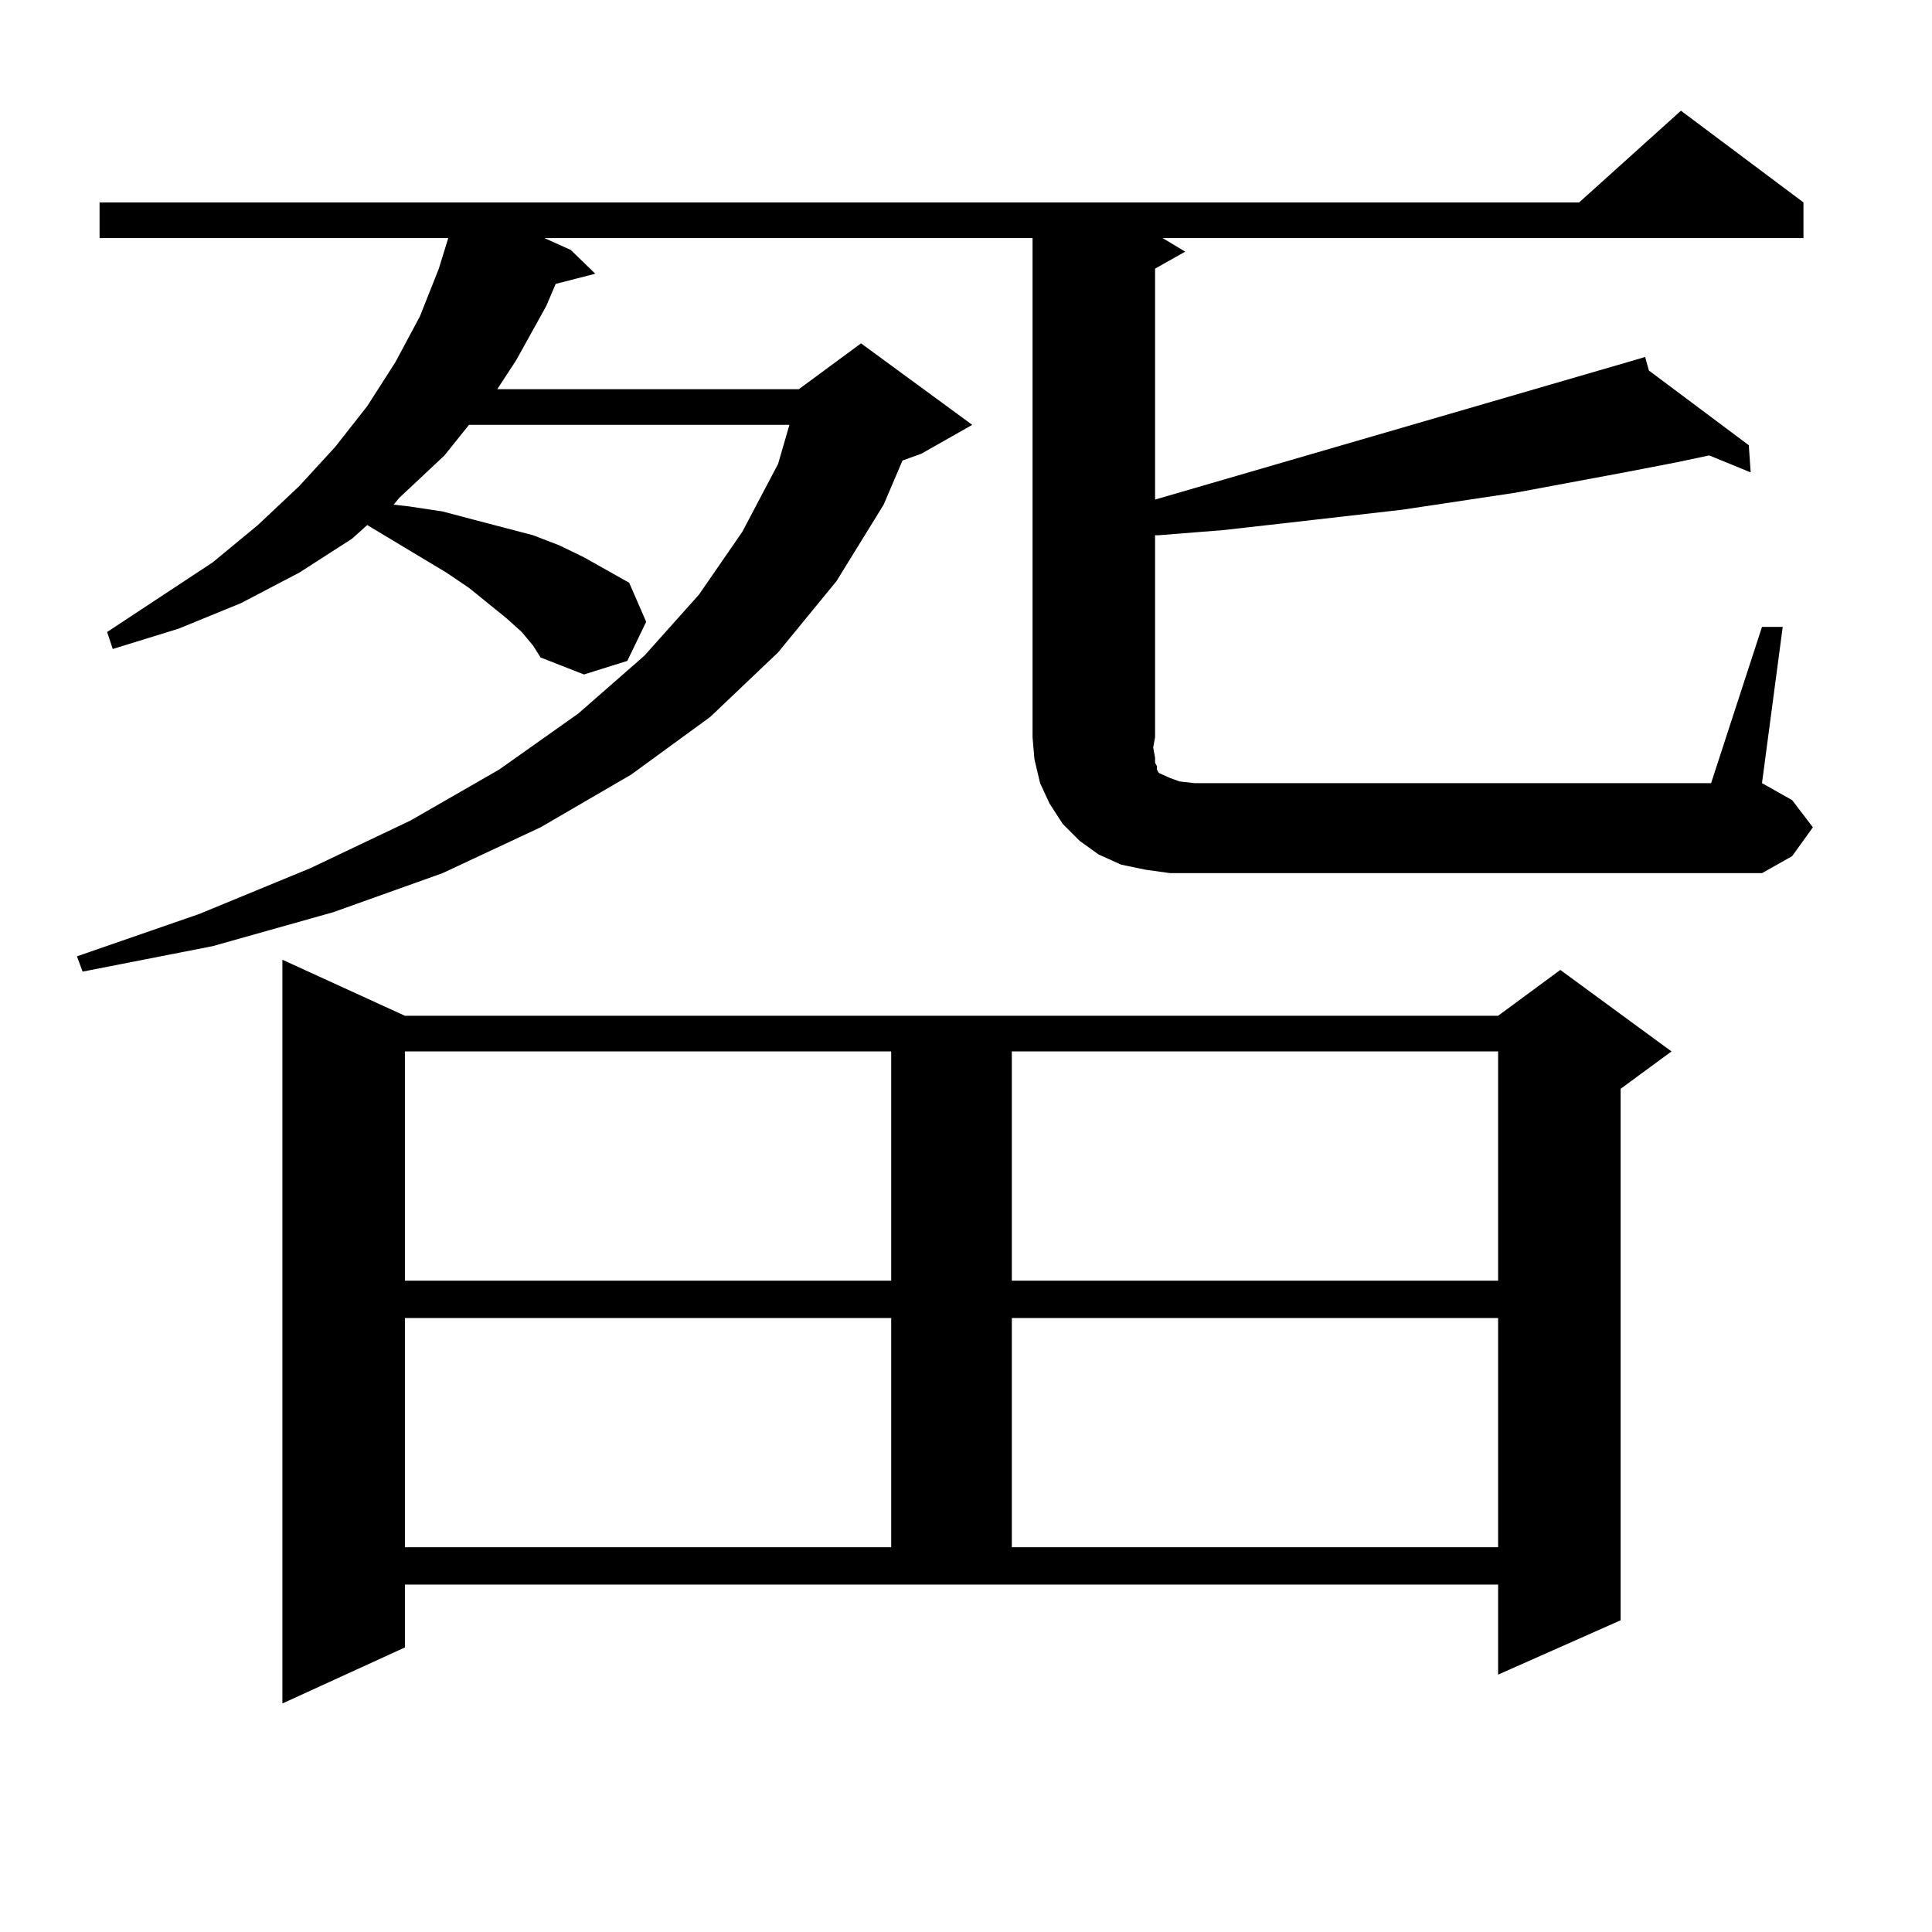 <?xml version="1.0" encoding="utf-8"?>
<!-- Generator: Adobe Illustrator 16.0.0, SVG Export Plug-In . SVG Version: 6.00 Build 0)  -->
<!DOCTYPE svg PUBLIC "-//W3C//DTD SVG 1.1//EN" "http://www.w3.org/Graphics/SVG/1.1/DTD/svg11.dtd">
<svg version="1.1" id="图层_1" xmlns="http://www.w3.org/2000/svg" xmlns:xlink="http://www.w3.org/1999/xlink" x="0px" y="0px"
	 width="1000px" height="1000px" viewBox="0 0 1000 1000" enable-background="new 0 0 1000 1000" xml:space="preserve">
<path d="M912.002,324.492h10.731l-10.731,80.859l15.609,8.789l10.731,14.063l-10.731,14.941l-15.609,8.789H605.668l-12.683-1.758
	l-12.683-2.637l-11.707-5.273l-9.756-7.031l-8.78-8.789l-6.829-10.547l-4.878-10.547l-2.927-12.305l-0.976-11.426V123.223H281.773
	l13.658,6.152l12.683,12.305l-20.487,5.273l-4.878,11.426l-15.609,28.125l-9.756,14.941h156.094l32.194-23.73l57.56,42.188
	l-26.341,14.941l-9.756,3.516l-9.756,22.852l-24.39,39.551l-30.243,36.914l-35.121,33.398l-40.975,29.883l-46.828,27.246
	l-50.73,23.73l-56.584,20.215l-62.438,17.578L42.755,502.91L39.828,495l63.413-21.973l57.56-23.73l51.706-24.609l45.853-26.367
	l40.975-29.004l34.146-29.883l28.292-31.641l22.438-32.52l18.536-35.156l5.854-20.215H242.75l-12.683,15.82l-23.414,21.973
	l-2.927,3.516l7.805,0.879l17.561,2.637l16.585,4.395l30.243,7.91l13.658,5.273l12.683,6.152l23.414,13.184l8.78,20.215
	l-9.756,20.215l-22.438,7.031l-22.438-8.789l-3.902-6.152l-5.854-7.031l-7.805-7.031l-19.512-15.82l-11.707-7.91l-40.975-24.609
	l-7.805,7.031l-27.316,17.578l-30.243,15.82L92.51,325.371l-34.146,10.547l-2.927-8.789l54.633-36.035l23.414-19.336l21.463-20.215
	l18.536-20.215l16.585-21.094l14.634-22.852l12.683-23.73l9.756-24.609l4.878-15.82H51.535v-18.457H817.37l52.682-47.461
	l63.413,47.461v18.457H601.766l11.707,7.031l-15.609,8.789v119.531l247.799-72.07l5.854-1.758l1.951,7.031l51.706,38.672
	l0.976,14.063l-21.463-8.789l-16.585,3.516l-27.316,5.273L784.2,255.059l-58.535,8.789l-61.462,7.031l-31.219,3.516l-33.17,2.637
	h-1.951v104.59l-0.976,5.273l0.976,5.273v2.637l0.976,1.758v1.758l0.976,1.758l1.951,0.879l3.902,1.758l4.878,1.758l7.805,0.879
	h267.311L912.002,324.492z M209.58,852.715l-63.413,29.004V496.758l63.413,29.004h565.84l32.194-23.73l57.56,42.188l-26.341,19.336
	v275.098l-63.413,28.125v-46.582H209.58V852.715z M209.58,544.219v118.652h251.701V544.219H209.58z M209.58,682.207v118.652h251.701
	V682.207H209.58z M523.719,544.219v118.652H775.42V544.219H523.719z M523.719,682.207v118.652H775.42V682.207H523.719z"/>
</svg>
